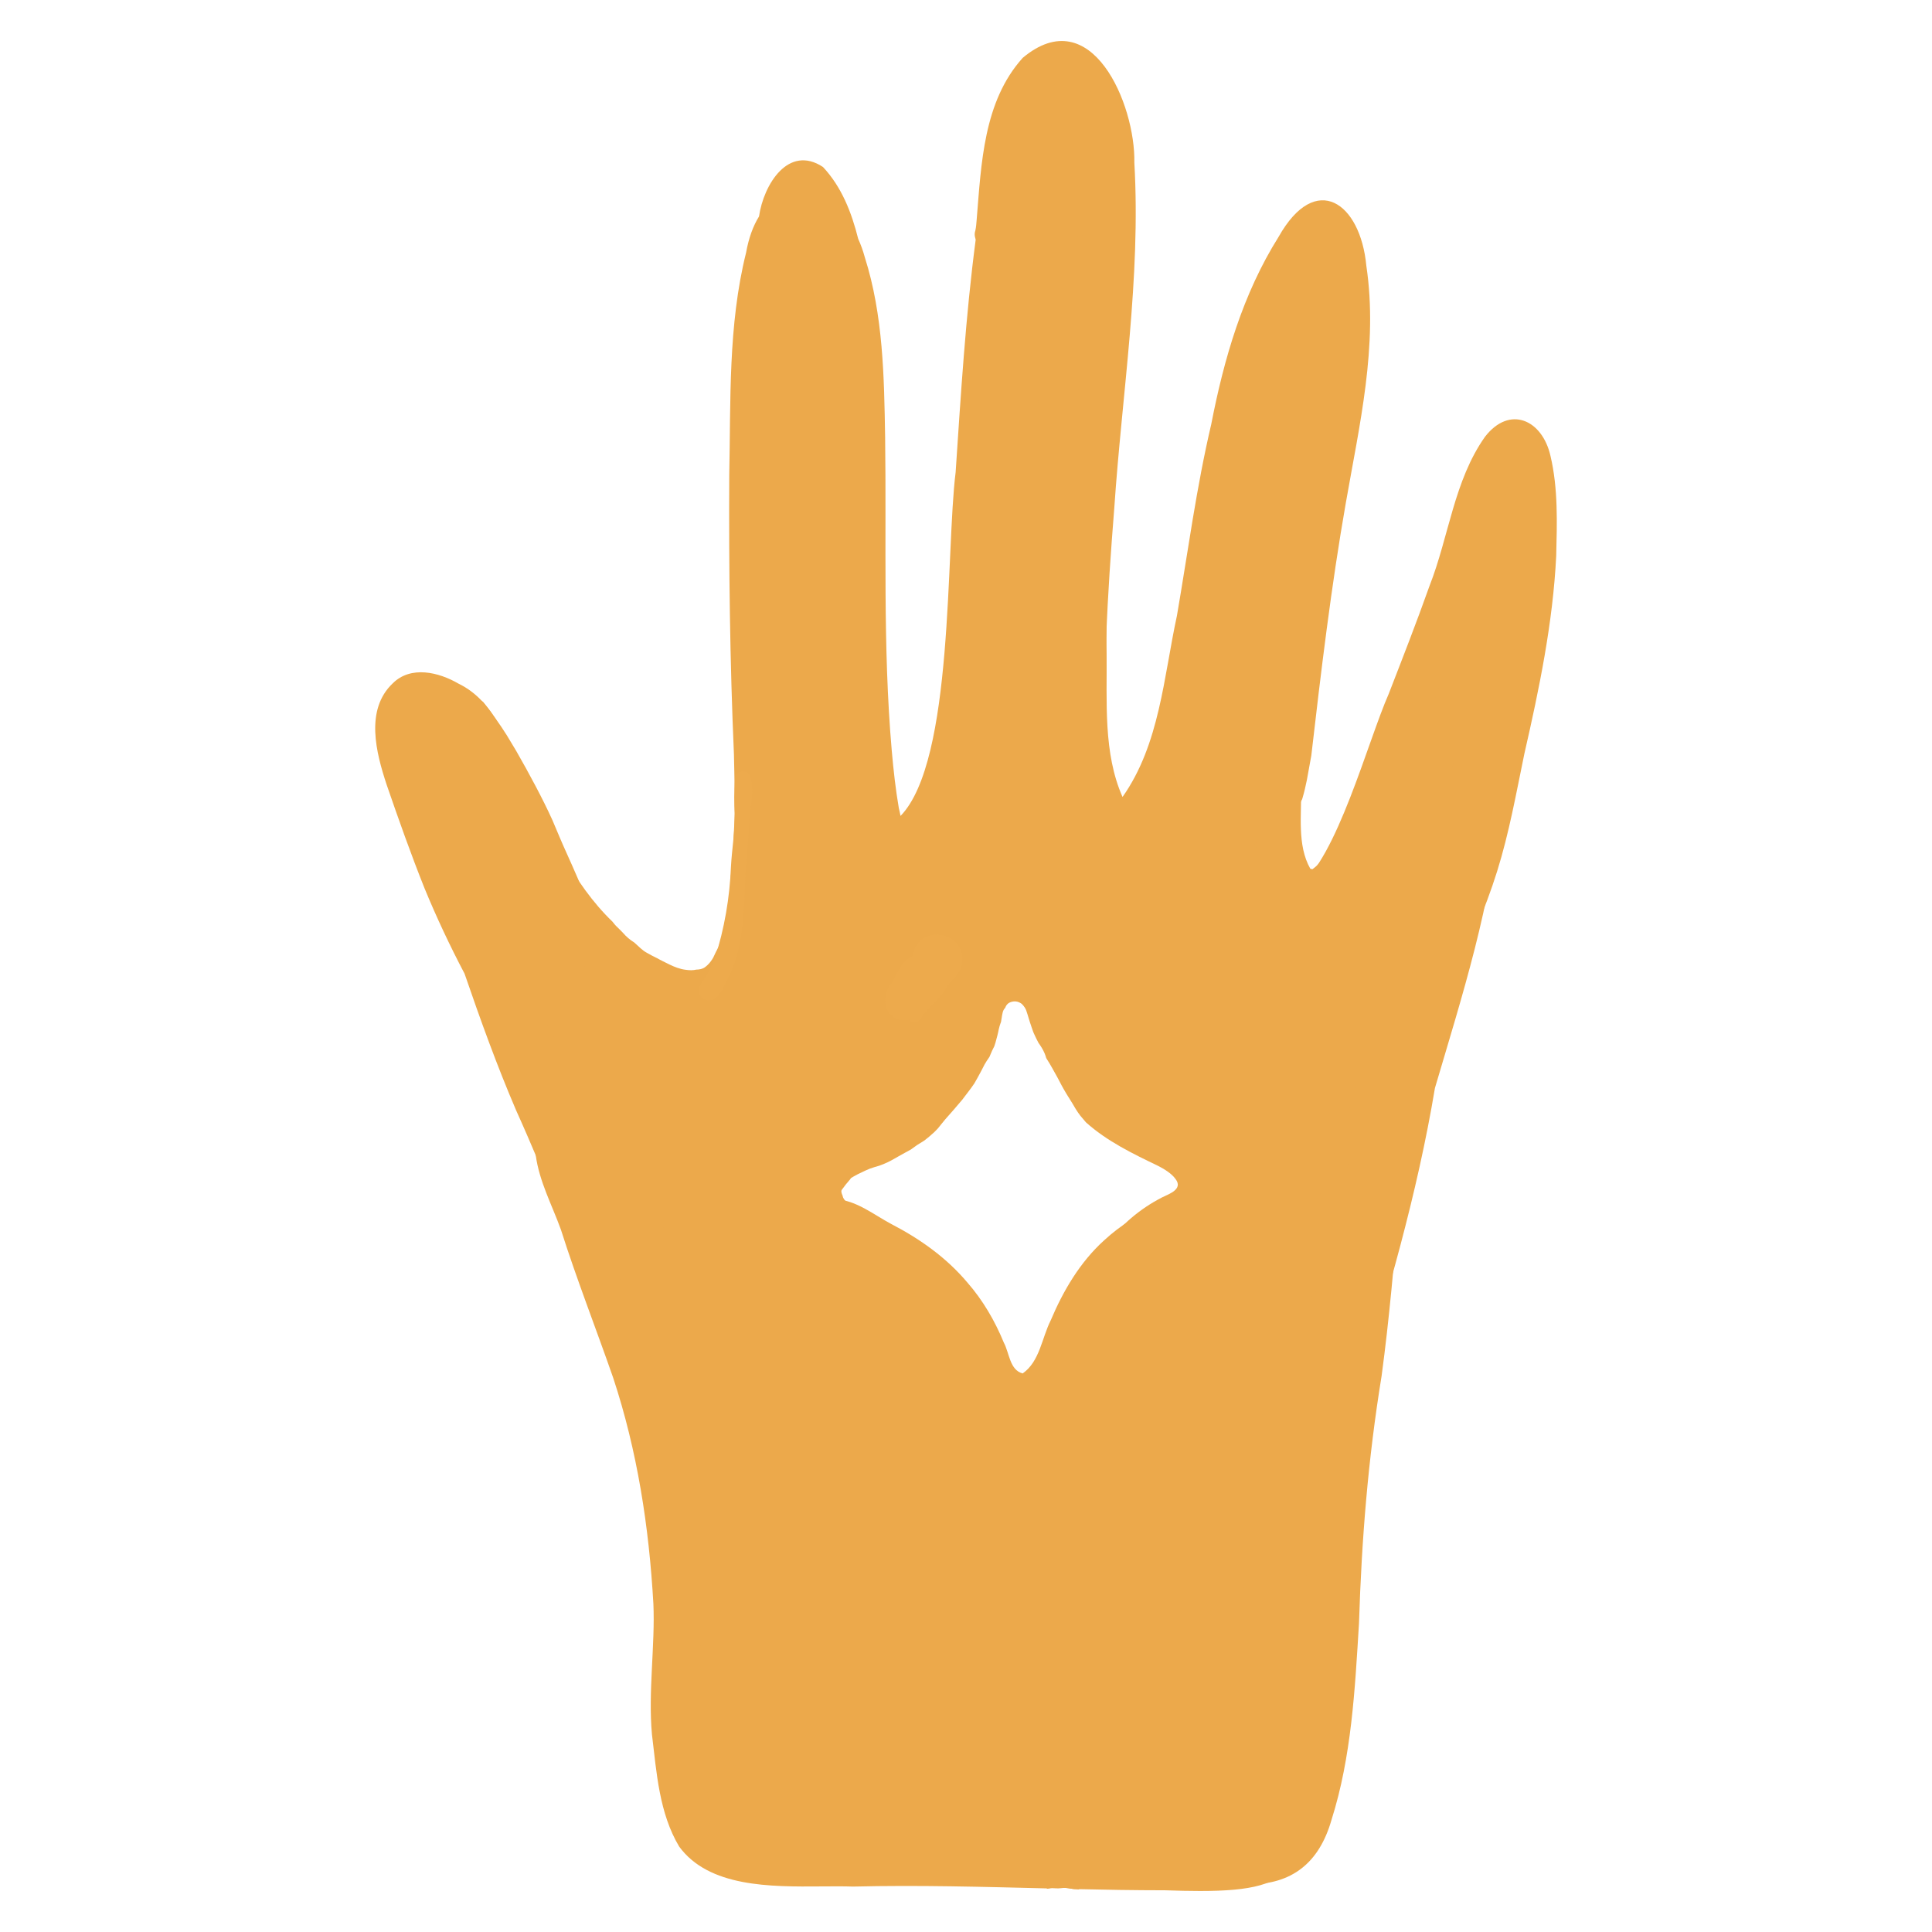 <svg viewBox="0 0 300 300" height="300" width="300" version="1.1" xmlns:xlink="http://www.w3.org/1999/xlink" xmlns="http://www.w3.org/2000/svg">
<defs>
<clipPath id="clip_0">
<path d="M56.397-.22H242.204V293.882H56.397Z"></path>
</clipPath>
</defs>
<g clip-path="url(#clip_0)">
<path fill="#eca94b" d="M0 0C.003 .002 .006 .003 .009 .006 .046 .031 .088 .059 .125 .093 .081 .06 .04 .032 0 0Z" transform="matrix(1,0,0,1,75.115,109.015)"></path>
<path fill="#eca94b" d="M0 0C.054 .066 .103 .133 .157 .199 .103 .133 .05 .066 0 0Z" transform="matrix(1,0,0,1,75.095,109.066)"></path>
<path fill="#eca94b" d="M0 0C.037 .033 .07 .07 .108 .103 .07 .07 .037 .037 0 0Z" transform="matrix(1,0,0,1,137.672,191.995)"></path>
<path fill="#eca94b" d="M0 0C.037 .037 .074 .07 .108 .108 .07 .07 .037 .037 0 0Z" transform="matrix(1,0,0,1,142.45,196.194)"></path>
<path fill="#eca94b" d="M0 0C.074 .12 .153 .24 .228 .36 .149 .24 .074 .12 0 0Z" transform="matrix(1,0,0,1,150.263,205.178)"></path>
<path fill="#eca94b" d="M0 0C.043 .055 .087 .107 .127 .158 .128 .16 .129 .161 .13 .163 .086 .11 .045 .057 0 0Z" transform="matrix(1,0,0,1,164.037,164.947)"></path>
<path fill="#eca94b" d="M0 0C-.036-.028-.074-.056-.112-.083-.074-.056-.036-.028 0 0Z" transform="matrix(1,0,0,1,140.914,194.964)"></path>
<path fill="#eca94b" d="M0 0C-.008 .021-.021 .045-.029 .066-.045 .099-.066 .128-.083 .157-.054 .103-.029 .054 0 0Z" transform="matrix(1,0,0,1,145.302,154.171)"></path>
<path fill="#eca94b" d="M0 0C.038 .035 .08 .069 .119 .103 .078 .069 .038 .035 0 0Z" transform="matrix(1,0,0,1,170.375,172.839)"></path>
<path fill="#eca94b" d="M0 0C0 .001 0 .002 .001 .002 0 .001 0 0 0 0Z" transform="matrix(1,0,0,1,170.511,172.955)"></path>
<path fill="#eca94b" d="M0 0C.01 .008 .02 .017 .031 .026 .033 .029 .035 .031 .037 .033 .025 .021 .012 .012 0 0Z" transform="matrix(1,0,0,1,170.52,172.964)"></path>
<path fill="#eca94b" d="M0 0C.002 .002 .003 .003 .004 .004 .003 .004 0 .003 0 0Z" transform="matrix(1,0,0,1,170.511,172.955)"></path>
<path fill="#eca94b" d="M0 0V.004 0Z" transform="matrix(1,0,0,1,170.515,172.96)"></path>
<path fill="#eca94b" d="M0 0C-13.874-.443-36.823 1.362-48.408-6.173-48.42-6.508-48.432-6.844-48.441-7.175-48.461-8.819-48.424-10.462-48.395-12.11-48.395-12.069-48.395-12.027-48.395-11.982-48.395-11.916-48.399-11.845-48.399-11.775-48.395-11.845-48.395-11.916-48.395-11.982-48.325-15.658-48.341-19.327-48.383-23.003-48.379-22.804-48.379-22.606-48.374-22.407-48.404-25.268-48.561-28.125-48.548-30.99-48.54-33.503-48.561-36.02-48.631-38.533-48.718-41.688-48.83-44.843-49.165-47.981-49.48-50.962-49.89-53.922-50.453-56.866-50.962-59.499-51.596-62.108-52.217-64.716-52.966-67.838-53.753-70.968-54.721-74.027-55.533-76.582-56.411-79.116-57.4-81.604-57.922-82.912-58.543-84.179-59.127-85.454-59.719-86.746-60.348-88.021-61.019-89.272-61.023-89.28-61.027-89.284-61.031-89.292-62.253-95.958-63.801-102.533-65.904-108.896-72.388-128.927-81.807-148.324-83.401-169.592-83.467-172.105-83.707-174.668-83.869-177.235-83.765-178.088-83.629-178.941-83.467-179.786-83.306-180.518-83.128-181.243-82.896-181.951-82.809-182.162-82.718-182.369-82.618-182.576-82.594-182.617-82.565-182.659-82.54-182.7-82.531-182.713-82.519-182.725-82.511-182.733-82.498-182.746-82.482-182.758-82.469-182.771-82.44-182.791-82.411-182.812-82.382-182.833-82.366-182.841-82.349-182.849-82.337-182.858-82.32-182.862-82.308-182.866-82.295-182.87-82.266-182.874-82.237-182.878-82.209-182.882-82.167-182.887-82.122-182.887-82.076-182.887-81.546-182.845-81.024-182.771-80.503-182.679-80.147-182.597-79.795-182.506-79.447-182.398-79.248-182.319-79.049-182.232-78.855-182.145-78.838-182.125-78.826-182.108-78.809-182.092-77.542-180.423-76.271-178.738-75.166-176.958-74.686-176.138-74.193-175.327-73.7-174.519-72.649-172.697-71.634-170.843-70.653-168.988-69.751-167.27-68.877-165.543-68.078-163.775-67.349-162.061-66.641-160.339-65.867-158.641-65.279-157.337-64.695-156.025-64.128-154.708-63.673-153.594-63.242-152.472-62.807-151.346-62.352-150.17-61.805-149.024-61.271-147.877-59.893-144.883-58.319-141.981-56.576-139.174-56.017-138.247-55.475-137.253-54.73-136.458-53.993-135.663-53.086-134.955-52.08-134.529-51.302-134.202-50.656-133.961-49.832-133.961-49.799-133.961-49.766-133.961-49.728-133.961-49.203-133.974-48.693-134.098-48.213-134.317-47.563-134.611-47.012-135.104-46.565-135.692-46.362-135.895-46.18-136.119-46.023-136.363-45.526-137.154-45.166-137.994-44.793-138.843-44.487-139.526-44.218-140.205-44.007-140.921-43.961-141.07-43.92-141.219-43.874-141.368-43.572-141.679-43.315-142.035-43.1-142.416-42.943-142.697-42.843-143.004-42.686-143.289-42.483-143.658-42.288-144.022-42.148-144.424-41.854-145.256-41.622-146.096-41.477-146.966-41.228-148.431-40.848-149.872-40.62-151.342-40.496-152.154-40.413-152.969-40.363-153.793-40.334-154.244-40.347-154.696-40.38-155.147-40.289-155.47-40.193-155.793-40.127-156.124-39.978-156.874-39.916-157.631-39.875-158.397-39.842-158.985-39.796-159.581-39.842-160.165-39.862-160.467-39.899-160.769-39.937-161.067-39.626-165.92-39.829-170.698-39.883-173.935-40.516-188.393-40.682-202.867-40.612-217.337-40.367-228.872-40.814-240.601-37.999-251.875-37.585-254.198-36.885-256.061-35.991-257.498-35.275-262.478-31.416-268.714-26.055-265.178-23.152-262.068-21.62-258.131-20.589-254.02-20.188-253.138-19.84-252.182-19.563-251.159-16.702-242.166-16.565-232.59-16.408-223.233-16.188-207.036-16.785-190.695-15.381-174.581-15.112-171.493-14.768-168.454-14.284-165.651-14.193-165.257-14.093-164.839-14.015-164.413-5.697-172.962-7.001-205.559-5.461-217.764-4.649-229.874-3.917-241.984-2.331-254.016-1.565-259.92-1.511-266.466 2.273-271.38 10.458-280.112 17.952-267.782 19.12-259.945 21.037-250.165 20.175-240.105 19.77-230.218 19.016-216.675 17.774-203.149 17.985-189.565 18.06-182.216 17.434-174.175 20.457-167.357 26.241-175.562 26.845-186.017 28.903-195.502 30.613-205.426 31.925-215.421 34.231-225.229 36.211-235.422 39.133-245.487 44.698-254.347 50.465-264.577 57.4-259.647 58.315-249.826 60.17-237.426 57.226-225.063 55.106-212.891 52.867-200.11 51.264-186.745 49.77-173.791 49.534-172.532 49.319-171.269 49.083-170.006 48.892-169.079 48.689-168.16 48.42-167.253 48.395-167.162 48.366-167.071 48.337-166.976 48.325-166.959 48.312-166.938 48.3-166.918 47.907-166.272 47.704-165.485 47.505-164.761 47.344-164.193 47.194-163.626 47.05-163.055 46.934-162.595 46.822-162.136 46.718-161.672 46.524-161.08 46.346-160.484 46.201-159.871 45.965-158.898 45.828-157.875 45.766-156.861 45.538-155.383 45.418-153.88 45.572-152.414 45.783-150.361 47.596-148.945 49.526-148.945 50.002-148.945 50.482-149.028 50.95-149.21 53.161-150.079 54.378-152.294 55.231-154.381 56.121-156.559 56.763-158.84 57.52-161.063 58.357-163.419 59.305-165.725 60.29-168.015 61.342-170.47 62.236-172.987 63.13-175.505 63.992-177.918 64.952-180.299 65.776-182.725 66.587-185.11 67.266-187.528 68.041-189.921 68.997-192.575 70.131-195.15 71.233-197.746 72.462-200.652 73.717-203.546 74.955-206.449 76.433-209.951 77.617-213.549 78.975-217.101 79.02-217.217 79.066-217.333 79.112-217.449 79.977-219.494 81.016-221.465 81.985-223.461 81.964-223.415 81.944-223.37 81.923-223.324 82.031-223.548 82.138-223.767 82.242-223.987 82.531-223.25 82.751-222.492 82.888-221.747 85.065-212.108 83.364-202.089 81.703-192.504 77.704-170.834 73.013-149.28 67.039-128.07 64.058-116.254 60.166-104.707 56.618-93.06 56.444-93.188 56.253-93.296 56.046-93.383 54.585-94 52.838-93.292 52.225-91.83 51.778-90.766 51.331-89.706 50.888-88.642 50.271-87.177 50.975-85.442 52.436-84.821 52.796-84.668 53.173-84.597 53.546-84.597 53.744-84.597 53.943-84.618 54.138-84.659 53.786-83.409 53.438-82.159 53.103-80.908 50.983-70.396 48.523-59.193 47.319-48.739 47.058-45.89 46.913-43.038 46.839-40.181 46.917-40.123 46.992-40.061 47.062-39.995 47.008-38.902 47.033-37.796 47.045-36.703 47.079-34.294 47.075-31.876 47.166-29.466 47.252-27.193 47.435-24.924 47.538-22.655 47.584-21.235 47.555-19.811 47.509-18.391 46.59-10.28 42.255-.787 32.981-.807 24.875-.19 16.756 .116 8.636 .116 5.755 .116 2.877 .074 0 0ZM-13.05-96.227C-13.013-96.198-12.976-96.174-12.938-96.144-12.913-96.128-12.893-96.111-12.868-96.095-12.52-95.842-12.176-95.586-11.841-95.321-11.742-95.23-11.642-95.143-11.547-95.052-11.117-94.596-10.703-94.132-10.259-93.689-9.601-93.039-8.873-92.472-8.202-91.839-8.148-91.777-8.098-91.719-8.044-91.656-7.825-91.354-7.614-91.048-7.39-90.746-6.827-89.996-6.152-89.371-5.515-88.696-5.449-88.609-5.382-88.526-5.316-88.439-5.03-88.013-4.761-87.578-4.476-87.152-4.103-86.597-3.697-86.059-3.321-85.5-2.964-84.941-2.612-84.382-2.219-83.848-1.88-83.393-1.511-82.958-1.155-82.515-.753-81.981-.368-81.438 .021-80.896 .451-80.296 .927-79.733 1.362-79.136 2.136-78.081 3.229-77.162 4.55-77.162 4.807-77.162 5.072-77.195 5.345-77.269 6.041-77.46 6.649-77.853 7.092-78.428 7.337-78.747 7.51-79.12 7.676-79.484 7.813-79.786 7.941-80.089 8.078-80.387 8.446-81.128 8.852-81.865 9.282-82.569 9.796-83.417 10.156-84.316 10.52-85.239 10.466-85.103 10.413-84.966 10.363-84.833 10.491-85.14 10.632-85.438 10.785-85.732 11.001-86.109 11.232-86.481 11.464-86.846 11.825-87.417 12.135-88.013 12.445-88.609 12.537-88.758 12.632-88.912 12.735-89.056 13.013-89.421 13.294-89.785 13.572-90.154 13.609-90.207 13.65-90.257 13.688-90.311 13.696-90.319 13.7-90.332 13.708-90.34V-90.336C14.019-90.766 14.329-91.205 14.644-91.636 14.921-91.975 15.232-92.311 15.542-92.634 15.592-92.687 15.646-92.745 15.691-92.799 15.77-92.882 15.849-92.969 15.932-93.052 16.362-93.474 16.789-93.9 17.223-94.323 17.766-94.82 18.304-95.312 18.801-95.851 19.227-96.314 19.641-96.782 20.055-97.254 20.391-97.623 20.776-97.937 21.119-98.297 21.285-98.475 21.451-98.653 21.616-98.823 21.836-98.976 22.059-99.121 22.291-99.262 22.527-99.391 22.763-99.519 22.999-99.647 23.442-99.891 23.873-100.169 24.311-100.425 24.788-100.703 25.239-101.009 25.694-101.316 26.096-101.357 26.493-101.423 26.878-101.585 27.537-101.862 28.141-102.164 28.667-102.661 29.118-103.092 29.611-103.444 29.876-104.04 30.095-104.524 30.12-105.021 29.992-105.489 30.315-106.056 30.468-106.723 30.385-107.373 30.137-109.36 28.319-110.515 26.692-111.347 25.723-111.844 24.8-112.395 23.802-112.834 23.935-112.776 24.067-112.718 24.2-112.66 23.881-112.796 23.579-112.962 23.285-113.144 22.208-113.861 21.165-114.631 20.113-115.38 19.612-115.761 19.12-116.15 18.619-116.531 18.031-116.987 17.463-117.467 16.896-117.947 16.863-117.976 16.83-118.005 16.793-118.034H16.797C16.785-118.042 16.772-118.05 16.76-118.063 16.751-118.071 16.743-118.084 16.731-118.092 16.722-118.1 16.71-118.108 16.702-118.121 16.689-118.129 16.681-118.137 16.669-118.146L16.664-118.15 16.66-118.154C16.66-118.154 16.656-118.154 16.656-118.158H16.652V-118.162C16.648-118.162 16.648-118.162 16.644-118.166 16.631-118.179 16.619-118.191 16.607-118.204 16.598-118.208 16.59-118.212 16.586-118.22L16.582-118.224C16.578-118.224 16.578-118.228 16.573-118.228 16.565-118.241 16.553-118.253 16.54-118.262 16.549-118.253 16.553-118.249 16.561-118.241 15.932-118.854 15.393-119.562 14.785-120.195 14.872-120.104 14.959-120.013 15.046-119.926 14.839-120.158 14.64-120.39 14.433-120.622 14.205-120.932 13.986-121.255 13.77-121.578 13.418-122.096 13.029-122.584 12.661-123.089 11.928-124.091 11.117-125.019 10.33-125.979 10.326-125.987 10.322-125.992 10.318-126V-125.996C10.318-126 10.313-126 10.313-126.004 9.692-126.811 9.113-127.664 8.558-128.525 8.177-129.179 7.875-129.867 7.535-130.533 7.514-130.579 7.49-130.62 7.469-130.662 7.341-131.03 7.216-131.436 7.026-131.788 7.018-131.809 7.009-131.833 6.997-131.854 6.806-132.305 6.599-132.752 6.384-133.196 6.123-133.734 5.792-134.247 5.316-134.62 5.109-134.992 4.815-135.29 4.397-135.473 3.983-135.655 3.569-135.655 3.147-135.526 3.109-135.514 3.076-135.506 3.043-135.493 3.076-135.502 3.105-135.514 3.138-135.522 2.977-135.464 2.815-135.398 2.683-135.286 2.451-135.088 2.331-134.872 2.232-134.607 2.223-134.599 2.211-134.591 2.203-134.578 2.037-134.409 1.929-134.189 1.863-133.961 1.78-133.684 1.751-133.39 1.698-133.104 1.655-132.875 1.618-132.645 1.584-132.414 1.569-132.383 1.556-132.351 1.544-132.318 1.433-131.982 1.308-131.647 1.242-131.299 1.178-130.984 1.114-130.669 1.032-130.357 1.028-130.346 1.025-130.334 1.023-130.322 1.026-130.334 1.029-130.346 1.032-130.357 1.039-130.381 1.046-130.403 1.052-130.426 .944-130.041 .845-129.651 .741-129.266 .681-129.067 .617-128.868 .553-128.668 .437-128.429 .313-128.189 .199-127.95 .062-127.66-.05-127.354-.178-127.064-.203-127.014-.232-126.969-.261-126.919-.509-126.563-.753-126.203-.965-125.822-1.188-125.416-1.375-124.994-1.602-124.592-1.917-124.025-2.211-123.441-2.55-122.886-2.849-122.447-3.151-122.017-3.478-121.599-3.797-121.201-4.09-120.775-4.413-120.369-4.852-119.86-5.291-119.346-5.726-118.829-6.173-118.307-6.637-117.81-7.084-117.284-7.469-116.829-7.838-116.349-8.218-115.885-8.392-115.691-8.574-115.504-8.765-115.322-9.249-114.879-9.754-114.44-10.276-114.039-10.549-113.848-10.839-113.683-11.129-113.509-11.584-113.24-11.986-112.892-12.429-112.602-13.062-112.25-13.708-111.915-14.338-111.55-14.901-111.227-15.468-110.892-16.056-110.615-16.474-110.428-16.892-110.242-17.327-110.097-17.807-109.96-18.283-109.824-18.759-109.65-19.206-109.484-19.629-109.261-20.064-109.062-20.035-109.075-20.006-109.087-19.977-109.099-20.436-108.896-20.871-108.681-21.302-108.424-21.314-108.42-21.331-108.412-21.343-108.4H-21.347C-21.351-108.4-21.351-108.395-21.351-108.395-21.355-108.395-21.355-108.395-21.36-108.391-21.364-108.391-21.364-108.387-21.368-108.387-22.009-107.998-22.701-107.646-23.057-106.946-23.276-106.507-23.26-105.944-23.032-105.51-23.028-105.493-23.028-105.481-23.024-105.464-22.941-105.034-22.689-104.694-22.332-104.442-22.192-104.342-22.047-104.239-21.898-104.152-21.202-103.448-20.345-102.926-19.583-102.289-19.211-101.97-18.83-101.668-18.432-101.374-18.424-101.365-18.412-101.361-18.403-101.353-18.296-101.241-18.188-101.129-18.08-101.013-17.501-100.343-16.855-99.746-16.209-99.138-15.621-98.575-15.021-98.012-14.454-97.424-14.019-96.977-13.547-96.596-13.05-96.227-13.067-96.24-13.087-96.252-13.104-96.265-13.087-96.252-13.067-96.24-13.05-96.227ZM-12.152-142.126C-12.226-141.948-12.305-141.774-12.383-141.596-12.475-141.422-12.57-141.248-12.665-141.078-12.831-140.847-13-140.623-13.178-140.404-13.559-139.932-13.82-139.456-13.994-138.872-14.449-137.348-13.29-135.713-11.816-135.373-11.601-135.323-11.382-135.299-11.158-135.299-10.62-135.299-10.077-135.448-9.614-135.738-9.216-135.986-8.914-136.309-8.69-136.681-8.359-137.154-7.978-137.576-7.676-138.073-7.291-138.702-6.997-139.373-6.703-140.052-6.074-141.509-6.951-143.269-8.388-143.811-8.728-143.939-9.075-144.001-9.411-144.001-10.587-144.001-11.663-143.26-12.152-142.126Z" transform="matrix(1,0,0,1,153.85,291.11)"></path>
<path fill="#eca94b" d="M0 0C-1.88-.538-3.225-2.691-2.559-4.616-1.789-6.852-1.064-9.108-.323-11.357 3.995-24.591 9.37-37.398 15.348-49.96 20.104-60.405 21.732-71.849 24.179-82.97 26.276-94.233 28.976-105.609 27.869-117.139 23.523-102.188 18.184-87.59 12.264-73.191 9.316-65.794 6.576-58.096 1.623-51.761-.523-49.182-4.37-46.767-7.627-48.792-11.844-52.071-11.864-58.816-12.021-63.732-12.386-65.472-10.153-66.83-8.79-65.668-7.532-64.526-7.753-62.607-7.374-61.074-6.861-58.549-6.387-55.932-5.064-53.686 .88-57.857 5.733-76.238 8.968-83.571 11.13-89.145 13.31-94.719 15.311-100.357 18.311-107.995 19.108-116.688 23.918-123.499 27.759-128.469 32.835-126.137 34.095-120.518 35.288-115.455 35.108-110.167 34.981-104.992 34.466-94.613 32.352-84.398 30.038-74.291 28.771-68.171 27.682-62.02 25.811-56.042 22.039-43.974 15.368-32.827 11.286-20.921 9.303-15.36 7.221-9.837 5.382-4.732 4.683-2.123 3.278 .923 0 0Z" transform="matrix(1,0,0,1,206.666,191.327)"></path>
<path fill="#eca94b" d="M0 0C-10.011-2.406-8.053-16.907-6.889-24.651-6.216-28.958-5.509-33.298-3.875-37.362-3.272-38.441-3.062-41.189-1.353-40.699-.853-40.479-.563-39.838-.811-39.328-1.576-35.094-1.823-30.76-2.028-26.473 .428-25.908-.956-21.605-.725-19.72-.619-15.624-1.374-10.865 .71-7.2 .818-7.179 .924-7.151 1.027-7.116 2.87-8.409 3.948-10.847 6.339-11.216 8.07-11.407 9.643-10.107 9.838-8.388 10.048-6.598 8.569-5.355 7.589-4.045 5.74-1.807 3.117 .48 0 0Z" transform="matrix(1,0,0,1,202.754,142.093)"></path>
<path fill="#eca94b" d="M0 0C-.496-1.485-.538-3.252 1.176-3.925 2.385-4.397 3.788-3.776 4.26-2.563 4.952-.987 4.881 1.281 2.877 1.76 1.659 2.054 .244 1.275 0 0Z" transform="matrix(1,0,0,1,185.621,185.276)"></path>
<path fill="#eca94b" d="M0 0C.017 .017 .033 .029 .05 .045 .033 .033 .017 .017 0 0Z" transform="matrix(1,0,0,1,96.882,144.785)"></path>
<path fill="#eca94b" d="M0 0C.009 .008 .018 .015 .026 .023 .018 .016 .009 .009 0 0Z" transform="matrix(1,0,0,1,98.546,146.404)"></path>
<path fill="#eca94b" d="M0 0C.012 .008 .029 .017 .041 .025 .025 .017 .012 .008 0 0Z" transform="matrix(1,0,0,1,98.811,146.541)"></path>
<path fill="#eca94b" d="M0 0C-5.941-10.326-9.999-21.67-14.913-32.517-17.894-39.465-20.457-46.578-22.916-53.732-25.189-58.05-27.268-62.468-29.131-66.989-31.25-72.293-33.155-77.675-35.014-83.074-36.645-88.013-38.405-94.7-34.074-98.807-31.267-101.61-26.92-100.554-23.852-98.765-18.056-95.962-16.188-89.288-13.373-83.985-9.924-76.147-6.076-67.71 .044-61.815 .072-61.781 .1-61.747 .128-61.714 .286-61.503 .447-61.304 .638-61.114 .6-61.151 .567-61.184 .53-61.222 .716-61.027 .907-60.841 1.101-60.663 1.284-60.472 1.482-60.294 1.656-60.1 2.174-59.495 2.757-58.99 3.428-58.576 3.461-58.547 3.494-58.514 3.532-58.485 3.529-58.488 3.526-58.49 3.523-58.493 4.144-57.949 4.673-57.349 5.42-56.957 5.672-56.825 5.92-56.684 6.169-56.543 6.446-56.39 6.74-56.27 7.018-56.117 6.952-56.154 6.885-56.191 6.823-56.228 7.514-55.827 8.218-55.492 8.935-55.14 9.684-54.775 10.529-54.448 11.361-54.341 11.667-54.299 11.961-54.266 12.263-54.266 12.408-54.266 12.557-54.274 12.706-54.295 12.826-54.307 12.947-54.332 13.071-54.361 13.547-54.37 14.015-54.44 14.429-54.746 14.598-54.872 14.756-55.011 14.904-55.159 15.274-55.189 15.648-55.225 16.023-55.26 19.587-55.599 23.26-55.939 24.386-52.138 25.144-44.648 14.752-45.398 10.032-47.219-.373-48.184-7.038-57.28-11.974-65.59-15.344-71.456-18.668-77.377-21.761-83.401-20.13-75.058-17.687-66.77-15.104-58.717-14.077-55.454-12.984-52.208-11.928-48.954-10.284-46.06-8.587-43.203-6.927-40.322-.725-29.416 5.473-18.507 11.883-7.726 13.895-3.958 8.384-.807 6.14-4.505 7.826-1.467 5.544 1.512 2.948 1.512 1.941 1.513 .888 1.065 0 0Z" transform="matrix(1,0,0,1,95.052,204.922)"></path>
<path fill="#eca94b" d="M0 0C-.973-.898-1.284-2.29-1.602-3.523-2.228-5.985-2.676-8.488-3.01-11.005-4.148-20.915-4.147-30.922-4.604-40.881-5.543-60.92-5.023-80.976-5.038-101.013-5.545-101.44-5.926-102.024-6.09-102.723-6.202-103.195-6.209-103.677-6.121-104.137-8.031-99.268-9.369-94-10.707-89.114-10.903-87.775-12.022-86.536-13.476-86.966-14.507-87.26-15.248-88.448-14.884-89.508-14.751-90.085-14.721-90.659-14.673-91.213-13.954-99.861-13.639-109.574-7.515-116.357 3.18-125.304 10.002-109.095 9.812-100.07 10.843-82.189 7.892-64.174 6.699-46.478 5.637-33.041 4.79-19.576 5.536-6.094 5.522-4.397 5.908-2.566 5.2-.969 4.329 1.057 1.563 1.605 0 0ZM1.159-100.74C1.01-88.247 .622-75.756 .928-63.259 1.925-71.907 1.773-80.606 1.689-89.292 1.591-94.891 1.912-99.525 .786-104.793 .677-103.468 1.314-102.099 1.159-100.74ZM-.328-108.097C-.736-109.044-1.244-109.956-1.968-110.699-2.54-110.285-2.955-109.695-3.383-109.14-3.219-109.163-3.055-109.175-2.892-109.175-1.938-109.175-1.003-108.784-.328-108.097Z" transform="matrix(1,0,0,1,166.329,125.334)"></path>
<path fill="#eca94b" d="M0 0C-4.849-3.463-.682-10.173 4.542-6.724 8.503-3.643 4.329 2.492 0 0Z" transform="matrix(1,0,0,1,164.115,20.186)"></path>
<path fill="#eca94b" d="M0 0C-6.161-.174-4.26-14.876-4.683-19.302-5.531-20.37-4.728-21.761-4.687-22.978-4.683-40.682-2.89-58.464 1.159-75.708 4.14-88.021 8.599-99.887 12.735-111.84 16.188-121.657 18.904-131.709 21.128-141.869 21.877-145.132 22.693-148.382 23.434-151.644 23.831-153.984 24.407-157.366 27.504-157.031 28.129-162.566 28.39-167.162 28.953-172.515 29.309-175.794 29.834-179.102 30.816-182.257 31.333-183.926 32.973-185.035 34.728-184.766 36.633-184.476 37.953-182.655 37.676-180.758 36.206-172.913 36.161-164.914 35.44-156.981 34.236-141.989 29.574-127.573 25.342-113.219 22.602-96.77 17.907-80.706 12.976-64.803 11.526-58.41 10.471-51.935 9.912-45.402 9.143-38.336 8.301 .005 .178 .006 .119 .006 .06 .004 0 0ZM8.607-82.896C8.16-81.832 7.713-80.772 7.27-79.708 6.653-78.242 7.357-76.507 8.819-75.886 9.175-75.733 9.552-75.663 9.924-75.663 11.071-75.663 12.176-76.334 12.64-77.439 13.087-78.503 13.53-79.563 13.977-80.627 14.594-82.093 13.89-83.827 12.429-84.448 12.07-84.6 11.693-84.672 11.32-84.672 10.177-84.672 9.07-83.998 8.607-82.896Z" transform="matrix(1,0,0,1,197.473,282.173)"></path>
<path fill="#eca94b" d="M0 0C-3.416-.195-8.732-.89-9.046-5.151-10.947-5.54-13.199-6.947-12.243-9.175-11.709-10.425-10.164-11.079-8.906-10.504-6.517-9.937-3.929-10.251-1.478-9.87 .004-9.742 1.528-9.245 2.348-7.92 11.382-7.146 10.09-54.456 11.572-62.443 12.381-70.28 13.634-78.189 14.643-86.071 14.818-86.038 14.994-86.022 15.17-86.022 16.312-86.022 17.422-86.697 17.882-87.798 18.329-88.862 18.772-89.922 19.219-90.986 19.836-92.451 19.132-94.186 17.671-94.807 17.007-95.087 16.284-95.094 15.635-94.881 15.754-96.148 15.859-97.415 15.948-98.678 16.958-110.437 17.786-122.24 19.919-133.862 20.9-138.88 28.195-137.895 27.673-132.682 25.309-114.424 24.738-96.906 22.303-78.867 20.184-65.855 19.202-53.45 18.793-40.442 18.163-30.215 17.642-19.77 14.524-9.941 12.599-3.208 8.321 .069 1.716 .069 1.16 .069 .588 .046 0 0Z" transform="matrix(1,0,0,1,192.23,292.534)"></path>
<path fill="#eca94b" d="M0 0C-4.703-.001-9.405-.084-14.107-.191-14.176-.197-14.245-.204-14.313-.211-14.785-.281-15.257-.385-15.741-.368-16.023-.356-16.308-.335-16.594-.323-16.768-.319-16.942-.327-17.12-.335-17.393-.348-17.671-.36-17.936-.315-17.99-.306-18.043-.296-18.097-.286-28.215-.535-38.335-.822-48.461-.576-49.977-.629-51.629-.613-53.355-.6-61.304-.538-70.831-.476-75.456-6.786-78.569-11.986-78.967-18.304-79.683-24.2-80.292-30.745-79.178-38.127-79.459-44.458-80.138-56.489-81.96-68.239-85.707-79.588-88.369-87.231-91.387-94.927-93.814-102.566-95.192-106.392-97.18-110.06-97.726-114.13-98.202-116.167-95.13-117.301-94.265-115.264-92.725-112.436-91.089-109.654-89.628-106.781-83.956-93.014-77.658-79.285-74.342-64.699-72.549-54.821-71.485-44.719-72.293-34.683-72.818-28.609-72.433-22.531-71.307-16.544-70.384-9.411-67.925-8.628-61.213-7.957-53.558-7.626-45.886-7.705-38.218-7.784-29.743-7.871-21.268-7.957-12.797-7.49-7.655-7.394-2.513-7.411 2.629-7.361 3.631-7.374 4.641-7.353 5.651-7.332 8.264-7.27 10.885-7.212 13.439-7.763 14.942-8.28 14.983-10.131 15.385-11.435 16.201-15.211 16.95-19 17.658-22.792 18.494-27.276 25.098-26.266 24.514-21.744 21.346-3.755 21.47 .109 5.421 .109 3.788 .109 1.988 .069 0 0Z" transform="matrix(1,0,0,1,180.918,293.523)"></path>
<path fill="#eca94b" d="M0 0C-10.897-3.929-3.697-15.638-22.2-26.862-23.761-26.146-25.214-27.342-26.398-28.257-28.166-29.702-30.418-30.961-31.395-33.109-31.95-34-31.727-35.225-30.874-35.854-29.317-36.997-27.773-35.378-26.39-34.712-23.189-34.554-20.473-32.302-17.729-30.849-13.29-28.547-9.179-25.628-5.941-21.778-3.527-19.016-1.669-15.824-.277-12.433 .576-10.864 .625-8.169 2.646-7.664 5.295-9.523 5.614-13.158 6.989-15.886 8.935-20.498 11.547-24.945 15.29-28.328 17.847-30.691 20.814-32.535 24.01-33.855 24.321-33.761 24.641-33.714 24.962-33.714 25.624-33.714 26.282-33.917 26.837-34.335 27.112-34.541 27.351-34.794 27.545-35.078 27.787-35.146 28.03-35.212 28.274-35.275 29.971-36.641 32.232-37.544 34.157-35.974 37.527-33.196 34.67-28.775 31.23-27.744 25.707-26.324 20.088-23.67 16.578-19.02 12.193-12.951 11.529 .343 2.634 .344 1.826 .344 .952 .234 0 0Z" transform="matrix(1,0,0,1,156.157,220.929)"></path>
<path fill="#eca94b" d="M0 0C.001 .002 .001 .004 .002 .006 .001 .004 0 .002 0 0Z" transform="matrix(1,0,0,1,160.148,159.387)"></path>
<path fill="#eca94b" d="M0 0C-.001-.002-.002-.005-.004-.007-.002-.005-.001-.002 .001 0 .001 0 0 0 0 0Z" transform="matrix(1,0,0,1,166.946,172.056)"></path>
<path fill="#eca94b" d="M0 0C0 0 .001 .001 .001 .001 .001 .002 .002 .003 .003 .004 0 .003 0 0 0 0Z" transform="matrix(1,0,0,1,166.95,172.06)"></path>
<path fill="#eca94b" d="M0 0C.001 0 .001 0 .002 0 .003 .003 .004 .005 .005 .007 .007 .01 .009 .013 .01 .016 .007 .011 .003 .005 0 0Z" transform="matrix(1,0,0,1,166.953,172.064)"></path>
<path fill="#eca94b" d="M0 0C-.008-.017-.018-.033-.027-.049-.025-.046-.022-.042-.02-.039-.018-.034-.015-.029-.012-.025-.012-.024-.011-.023-.01-.023-.004-.013 .002-.002 .008 .008 .004 .004 .004 0 0 0Z" transform="matrix(1,0,0,1,166.959,172.081)"></path>
<path fill="#eca94b" d="M0 0C-0-.001-.001-.001-.001-.002-0-.001 0-0 0 .001 0 0 0 0 0 0Z" transform="matrix(1,0,0,1,167.007,172.157)"></path>
<path fill="#eca94b" d="M0 0C.002 .002 .003 .003 .003 .005 .002 .003 .001 .002 0 0Z" transform="matrix(1,0,0,1,167.017,172.172)"></path>
<path fill="#eca94b" d="M0 0C-0-.001-.001-.001-.001-.002-.002-.003-.002-.004-.003-.005-.003-.005-.003-.005-.003-.005-.002-.003-.001-.001 0 .001 0 0 0 0 0 0Z" transform="matrix(1,0,0,1,167.036,172.202)"></path>
<path fill="#eca94b" d="M0 0C-0-.001-.001-.001-.001-.002-.001-.001-0-.001 0-0 0 0 0 .001 .001 .001 .001 .001 .001 .001 .001 .001 .001 .001 0 0 0 0Z" transform="matrix(1,0,0,1,167.036,172.202)"></path>
<path fill="#eca94b" d="M0 0C-0-0-0-.001-0-.001-.001-.001-.001-.001-.001-.001-0-.001 0-0 0 0 0 0 0 0 0 0Z" transform="matrix(1,0,0,1,167.037,172.203)"></path>
<path fill="#eca94b" d="M0 0C0 0 0 0 0 0 .001 .001 .001 .002 .001 .002 .002 .003 .002 .003 .002 .004 .001 .003 .001 .001 0 0Z" transform="matrix(1,0,0,1,167.036,172.203)"></path>
<path fill="#eca94b" d="M0 0C-.001-.002-.002-.004-.003-.006-.001-.003 0-.001 .002 .002 .001 .001 .001 .001 0 0Z" transform="matrix(1,0,0,1,167.041,172.213)"></path>
<path fill="#eca94b" d="M0 0C.001 .001 .001 .001 .001 .002 .001 .001 0 .001 0 0Z" transform="matrix(1,0,0,1,167.048,172.223)"></path>
<path fill="#eca94b" d="M0 0C.002 .002 .003 .004 .004 .006 .003 .004 .001 .002 0 0Z" transform="matrix(1,0,0,1,167.051,172.228)"></path>
<path fill="#eca94b" d="M0 0C-4.625-1.606-1.006-8.148 .782-10.831 2.985-13.998 6.045-16.544 9.473-18.3 10.599-18.842 12.706-19.571 11.543-21.119 10.905-22.03 9.651-22.755 8.769-23.202 4.851-25.085 .881-27.009-2.382-29.936-2.661-30.28-2.948-30.616-3.242-30.952-3.503-31.275-3.73-31.627-3.95-31.979-3.925-31.934-3.9-31.892-3.875-31.851-3.908-31.905-3.942-31.959-3.975-32.012-3.975-32.014-3.975-32.015-3.975-32.016-3.974-32.015-3.974-32.015-3.974-32.014-3.973-32.013-3.973-32.012-3.972-32.011-3.972-32.01-3.971-32.009-3.97-32.008-3.97-32.006-3.969-32.003-3.967-32-3.966-32-3.966-32-3.966-32L-3.965-31.999C-3.954-31.98-3.943-31.962-3.933-31.946-3.938-31.957-3.945-31.967-3.952-31.978-3.951-31.977-3.951-31.976-3.95-31.975-3.95-31.977-3.95-31.978-3.951-31.98-3.951-31.979-3.95-31.979-3.95-31.979-3.957-31.988-3.964-31.998-3.97-32.008-3.97-32.008-3.97-32.009-3.971-32.01-3.97-32.008-3.968-32.006-3.966-32.004-3.969-32.008-3.972-32.012-3.975-32.016-3.975-32.017-3.976-32.018-3.976-32.019-3.976-32.019-3.977-32.019-3.977-32.02-3.979-32.024-3.981-32.028-3.983-32.033-3.981-32.029-3.979-32.025-3.977-32.02-3.978-32.022-3.979-32.024-3.981-32.026-3.982-32.027-3.982-32.028-3.983-32.029-3.984-32.032-3.986-32.034-3.987-32.037-3.991-32.042-3.994-32.048-3.998-32.053-4.001-32.058-4.003-32.063-4.006-32.068-3.999-32.056-3.991-32.044-3.983-32.033-3.994-32.051-4.005-32.068-4.016-32.085-4.019-32.09-4.021-32.094-4.024-32.099-4.025-32.1-4.025-32.1-4.025-32.1-4.027-32.103-4.029-32.107-4.031-32.11-4.035-32.116-4.038-32.122-4.041-32.128-4.039-32.124-4.036-32.119-4.034-32.114-4.037-32.121-4.041-32.127-4.044-32.133-4.043-32.132-4.042-32.13-4.041-32.128-4.044-32.134-4.047-32.138-4.05-32.143-4.051-32.145-4.052-32.147-4.053-32.149-4.055-32.151-4.056-32.151-4.057-32.152-4.057-32.153-4.057-32.153-4.058-32.154-4.058-32.154-4.058-32.156-4.059-32.157-4.064-32.164-4.069-32.173-4.074-32.182-4.071-32.176-4.068-32.17-4.065-32.164-4.067-32.167-4.068-32.169-4.069-32.171-4.088-32.204-4.106-32.236-4.128-32.269-4.14-32.289-4.152-32.309-4.164-32.334-4.164-32.334-4.164-32.333-4.164-32.333-4.156-32.318-4.148-32.306-4.14-32.294-4.148-32.307-4.156-32.32-4.164-32.333-4.164-32.334-4.165-32.334-4.165-32.335-4.165-32.335-4.165-32.334-4.164-32.334-4.269-32.507-4.371-32.68-4.473-32.857-4.475-32.861-4.477-32.865-4.48-32.869-4.477-32.865-4.475-32.861-4.473-32.857-4.47-32.853-4.468-32.848-4.466-32.844-4.654-33.171-4.847-33.482-5.055-33.797-5.047-33.788-5.043-33.78-5.039-33.776-5.055-33.801-5.072-33.822-5.088-33.846-5.097-33.859-5.105-33.871-5.113-33.884-5.382-34.294-5.622-34.724-5.867-35.147-6.277-35.85-6.616-36.587-7.022-37.291-7.465-38.069-7.883-38.873-8.372-39.622-8.434-39.721-8.492-39.825-8.554-39.924-8.628-40.181-8.707-40.438-8.815-40.682-9.067-41.262-9.386-41.771-9.754-42.28-9.857-42.479-9.957-42.678-10.06-42.877-10.056-42.869-10.052-42.862-10.048-42.856-10.052-42.862-10.056-42.869-10.06-42.877-10.064-42.885-10.069-42.893-10.073-42.901-10.077-42.909-10.081-42.917-10.086-42.926-10.081-42.917-10.077-42.909-10.073-42.901-10.103-42.959-10.133-43.017-10.164-43.075-10.135-43.021-10.111-42.976-10.086-42.926-10.214-43.178-10.326-43.439-10.45-43.7-10.632-44.085-10.732-44.508-10.893-44.905-10.88-44.876-10.872-44.851-10.86-44.826-10.86-44.825-10.859-44.823-10.858-44.821-10.855-44.811-10.851-44.803-10.847-44.793-10.846-44.789-10.845-44.785-10.843-44.781-10.844-44.785-10.846-44.789-10.847-44.793-10.855-44.817-10.865-44.839-10.872-44.864-11.17-45.663-11.369-46.499-11.655-47.306-11.786-47.672-11.973-47.992-12.242-48.239-12.283-48.989-12.18-49.711-11.63-50.283-11.431-51.049-10.761-51.625-9.928-51.604-9.063-51.583-8.28-50.859-8.256-49.985-7.92-49.339-7.539-48.669-7.266-47.985-5.022-42.822-2.103-37.85 2.828-34.861 9.026-30.737 19.981-29.545 19.915-20.101 19.844-16.076 16.627-13.042 13.1-11.626 10.835-10.462 9.572-9.56 7.763-8.127 6.633-7.063 5.651-5.834 4.914-4.459 4.028-2.389 3.413 .125 1.001 .126 .697 .126 .365 .086 0 0Z" transform="matrix(1,0,0,1,171.008,204.213)"></path>
<path fill="#eca94b" d="M0 0C-.894 .002-1.148-.988-.965-1.689-.615-3.538 1.647-2.668 1.064-.948 1.064-.948 1.068-1.023 1.068-1.023 1.024-.455 .592 .014 0 0Z" transform="matrix(1,0,0,1,127.192,184.741)"></path>
<path fill="#eca94b" d="M0 0C-.975-.011-1.288-.884-1.417-1.677-2.404-5.203-.988-9.067 1.312-11.779 3.591-14.07 7.437-11.065 5.726-8.309 3.891-6.264 2.548-3.702 1.374-1.298 1.375-.569 .705 .017 0 0Z" transform="matrix(1,0,0,1,126.29,191.426)"></path>
<path fill="#eca94b" d="M0 0C-.862-.37-1.387-1.223-1.432-2.122-2.708-3.726-2.01-5.898-1.565-7.693-1.268-8.893-1.058-10.503-.121-11.391 .307-13.201 .188-15.887 2.203-16.714 3.516-17.222 4.8-16.201 4.992-14.89 10.416-18.559 13.947-8.889 8.185-7.266 7.64-6.685 7.021-6.194 6.277-5.904 5.913-5.763 5.544-5.68 5.178-5.651 4.914-4.952 4.657-4.252 4.356-3.569 4.106-2.997 3.762-2.446 3.323-1.994 3.175-.451 1.446 .668 0 0Z" transform="matrix(1,0,0,1,204.37,212.031)"></path>
<path fill="#eca94b" d="M0 0C-2.702-.961-1.31-3.523-.621-5.424-.073-7.314 1.208-9.916 3.565-8.632 4.686-7.967 5.004-6.472 4.306-5.385 3.147-3.476 3.142 .704 0 0Z" transform="matrix(1,0,0,1,208.028,197.512)"></path>
<path fill="#eca94b" d="M0 0C-.472-.066-.94-.17-1.424-.153-1.71-.141-1.996-.124-2.281-.108-2.455-.103-2.629-.112-2.803-.12-3.076-.133-3.354-.145-3.619-.099-3.757-.078-3.892-.05-4.024-.017-4.384-.983-4.122-2.18-3.233-2.782-.811-4.542 1.358-6.628 3.668-8.529 6.094-10.595 8.521-12.661 10.951-14.727 12.533-16.06 15.133-14.458 14.735-12.458 14.64-11.816 14.292-11.319 13.808-10.909 11.382-8.844 8.951-6.778 6.529-4.712 4.624-3.151 2.817-1.455 .887 .075 .59 .055 .292 .031 0 0Z" transform="matrix(1,0,0,1,166.605,293.31)"></path>
<path fill="#eca94b" d="M0 0C-.654-3.064 3.901-4.186 4.712-1.143 5.365 1.915 .818 3.049 0 0Z" transform="matrix(1,0,0,1,160.784,287.002)"></path>
<path fill="#eca94b" d="M0 0C.033-1.321 1.139-2.331 2.439-2.331 3.739-2.331 4.798-1.167 4.769 .108 4.736 1.428 3.631 2.439 2.331 2.439 1.031 2.439-.029 1.275 0 0Z" transform="matrix(1,0,0,1,192.41,287.204)"></path>
<path fill="#edaa4c" d="M0 0C-.929-.725-.659-1.946 .059-2.706 .805-3.81 1.468-4.983 1.913-6.242 3.387-10.839 4.208-15.639 4.401-20.449 4.549-23.171 5.028-26.029 5.026-28.675 4.841-30.418 4.917-32.175 5.024-33.924 4.867-35.427 7.152-35.768 7.452-34.31 7.919-32.423 7.636-30.438 7.328-28.551 7.151-26.294 7.103-24.022 6.806-21.778 6.352-15.915 6.802-9.829 4.505-4.277 3.556-2.697 2.462 1.504 0 0Z" transform="matrix(1,0,0,1,109.101,155.027)"></path>
<path fill="#edaa4c" d="M0 0C-.171-.072-.316-.189-.425-.331-4.148 .251-5.231-3.839-2.96-6.289-2.264-7.813-1.54-9.431 .097-10.228 1.093-15.636 8.947-14.001 7.688-8.624 7.36-7.26 6.056-6.542 5.394-5.391 4.44-3.472 2.445-2.357 1.424-.563 1.18-.019 .536 .238 0 0Z" transform="matrix(1,0,0,1,141.601,158.689)"></path>
</g>
</svg>
